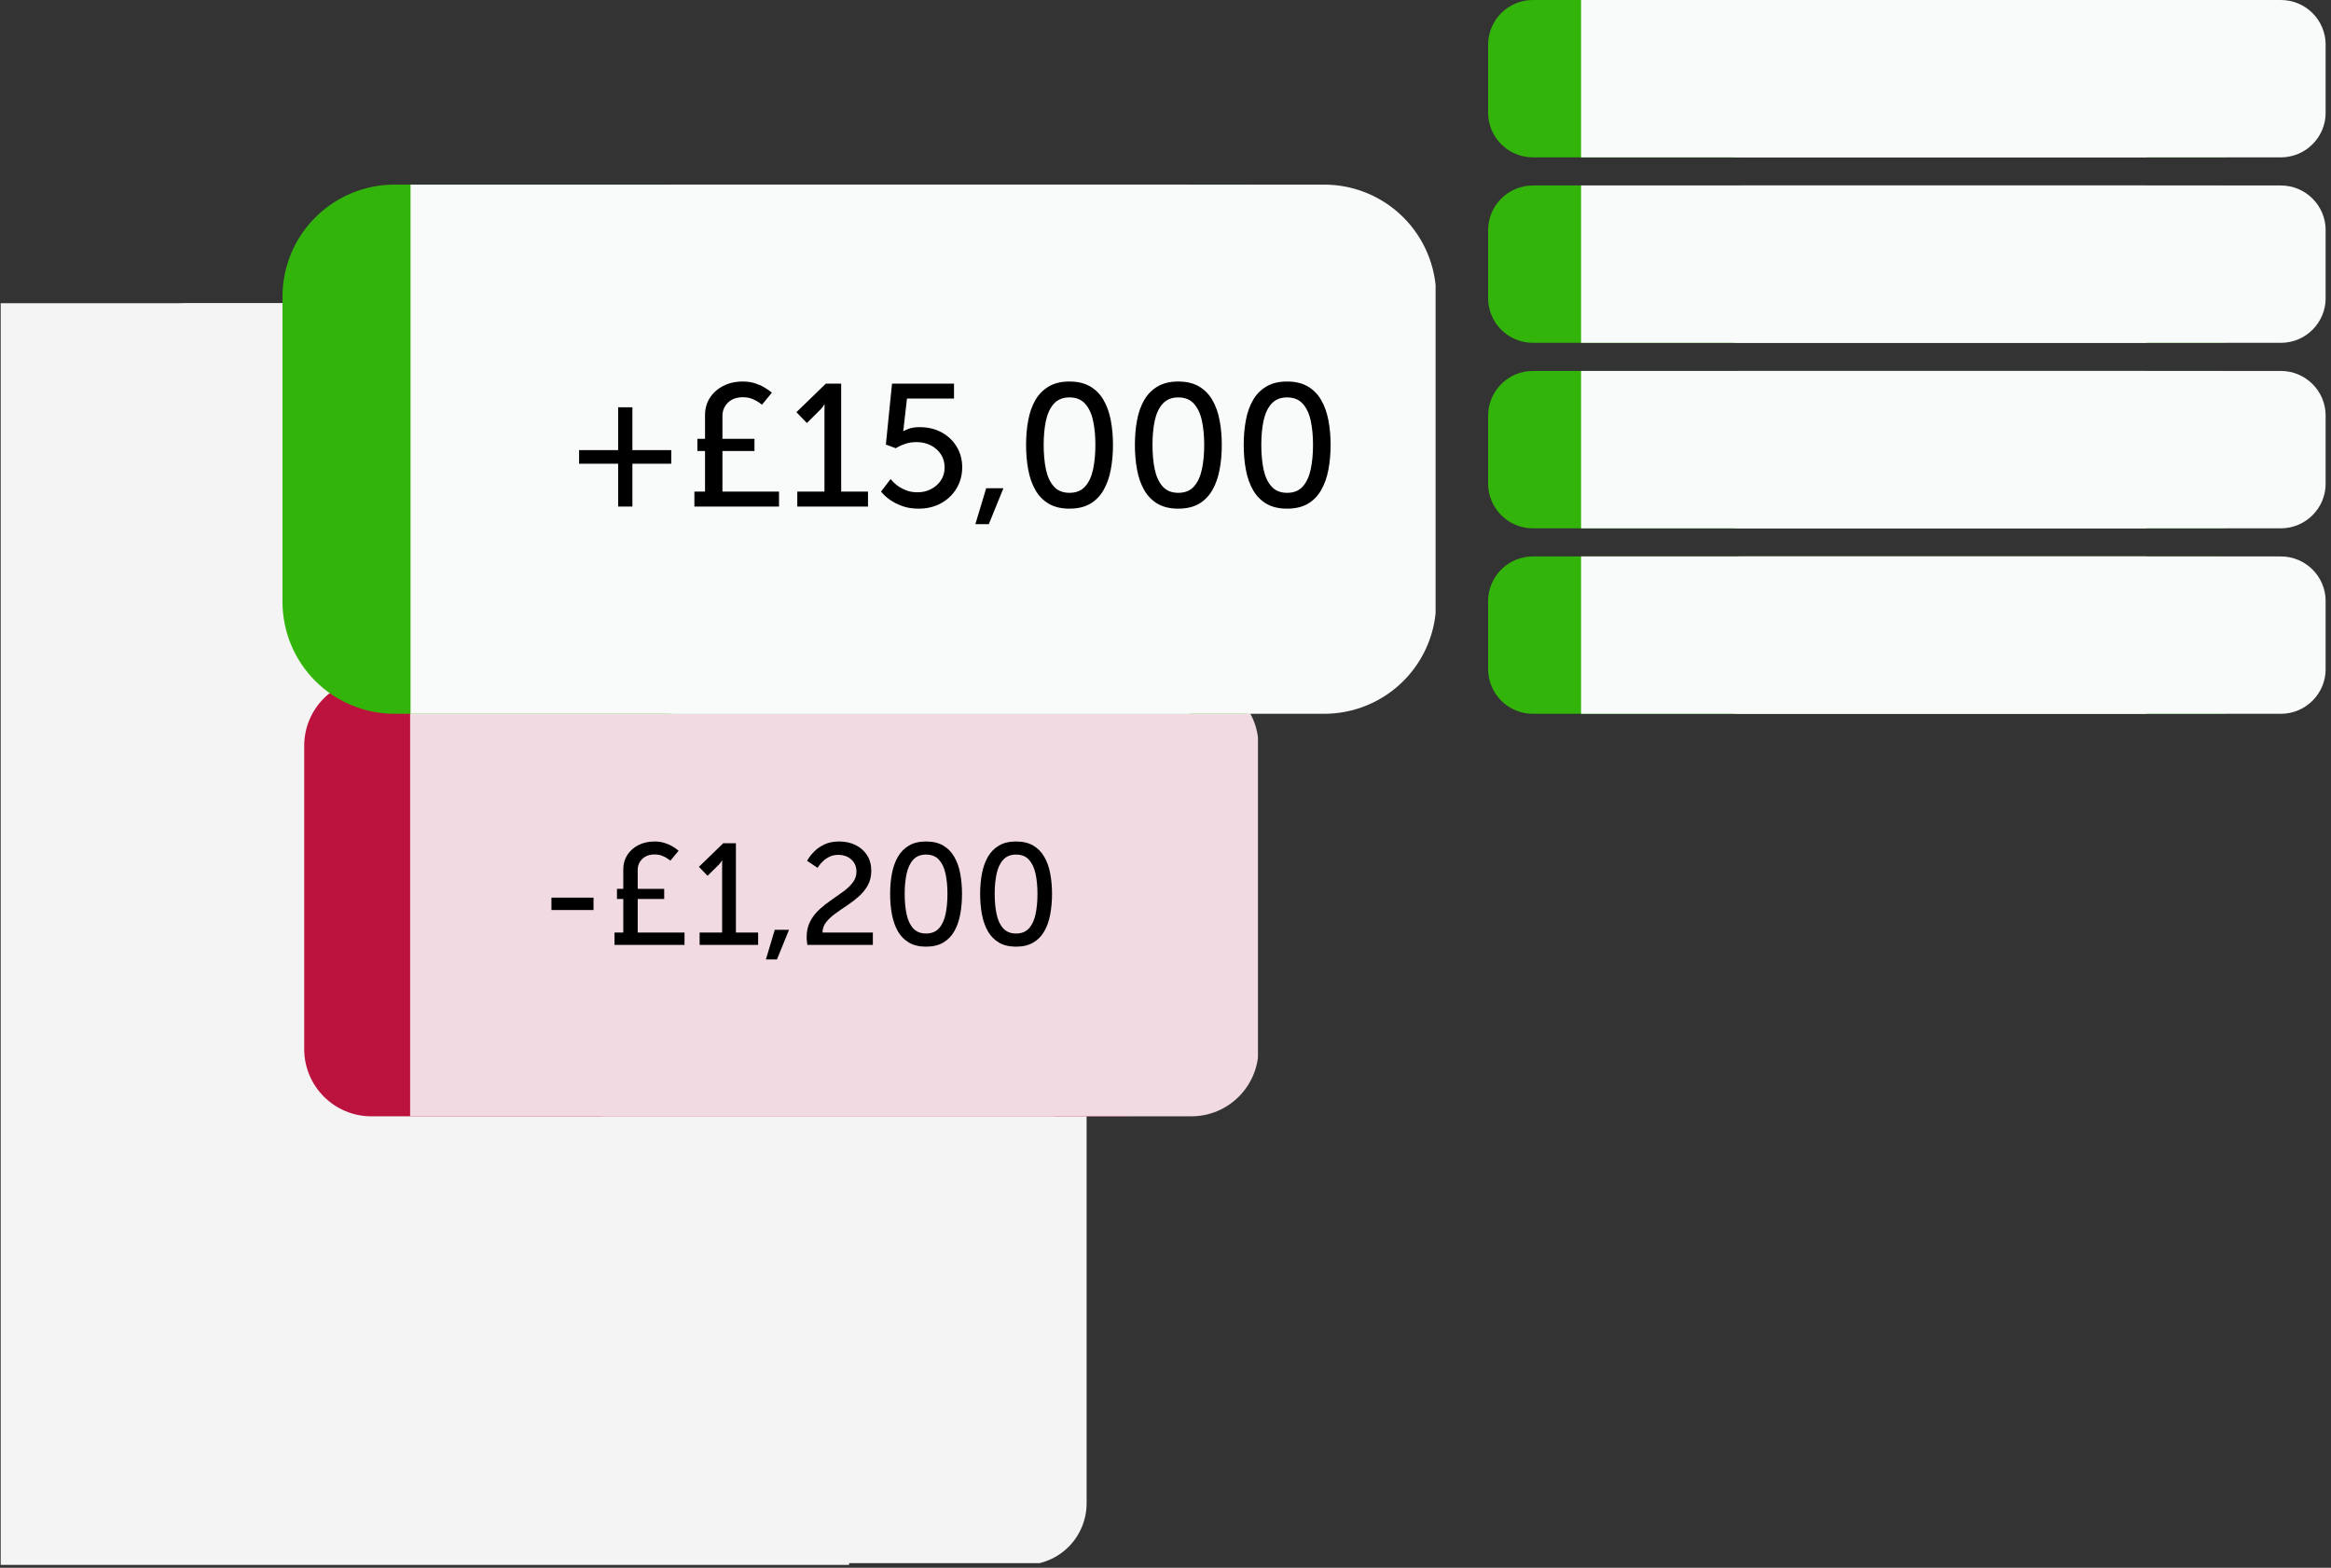 <svg xmlns="http://www.w3.org/2000/svg" xmlns:xlink="http://www.w3.org/1999/xlink" width="831" zoomAndPan="magnify" viewBox="0 0 623.25 419.25" height="559" preserveAspectRatio="xMidYMid meet" version="1.0"><rect x="0" y="0" width="623.25" height="419.25" fill="#333333" stroke="none"/><defs><g/><clipPath id="bdc0170745"><path d="M 33.824 81.094 L 290.531 81.094 L 290.531 418.5 L 33.824 418.5 Z M 33.824 81.094 " clip-rule="nonzero"/></clipPath><clipPath id="9b8443e077"><path d="M 50.297 81.094 L 274.059 81.094 C 278.426 81.094 282.617 82.828 285.707 85.918 C 288.793 89.008 290.531 93.195 290.531 97.566 L 290.531 402.023 C 290.531 406.391 288.793 410.582 285.707 413.668 C 282.617 416.758 278.426 418.492 274.059 418.492 L 50.297 418.492 C 45.93 418.492 41.738 416.758 38.648 413.668 C 35.562 410.582 33.824 406.391 33.824 402.023 L 33.824 97.566 C 33.824 93.195 35.562 89.008 38.648 85.918 C 41.738 82.828 45.93 81.094 50.297 81.094 Z M 50.297 81.094 " clip-rule="nonzero"/></clipPath><clipPath id="54a079d11c"><path d="M 0.184 81.094 L 227.031 81.094 L 227.031 418.492 L 0.184 418.492 Z M 0.184 81.094 " clip-rule="nonzero"/></clipPath><clipPath id="a4b2eaaf1e"><path d="M 81.34 181.48 L 318.188 181.48 L 318.188 298.531 L 81.34 298.531 Z M 81.34 181.48 " clip-rule="nonzero"/></clipPath><clipPath id="5465eb46fe"><path d="M 99.305 181.48 L 300.141 181.48 C 310.062 181.48 318.105 189.523 318.105 199.445 L 318.105 280.562 C 318.105 290.488 310.062 298.531 300.141 298.531 L 99.305 298.531 C 89.383 298.531 81.34 290.488 81.34 280.562 L 81.34 199.445 C 81.34 189.523 89.383 181.48 99.305 181.48 Z M 99.305 181.48 " clip-rule="nonzero"/></clipPath><clipPath id="5e56454831"><path d="M 144.309 181.48 L 336.805 181.48 L 336.805 298.531 L 144.309 298.531 Z M 144.309 181.48 " clip-rule="nonzero"/></clipPath><clipPath id="f7bda943c5"><path d="M 162.277 181.48 L 318.52 181.48 C 328.441 181.48 336.488 189.523 336.488 199.445 L 336.488 280.562 C 336.488 290.488 328.441 298.531 318.52 298.531 L 162.277 298.531 C 152.352 298.531 144.309 290.488 144.309 280.562 L 144.309 199.445 C 144.309 189.523 152.352 181.48 162.277 181.48 Z M 162.277 181.48 " clip-rule="nonzero"/></clipPath><clipPath id="130b9e9b85"><path d="M 109.66 181.48 L 281.922 181.48 L 281.922 298.531 L 109.66 298.531 Z M 109.66 181.48 " clip-rule="nonzero"/></clipPath><clipPath id="d349595ebb"><path d="M 397.883 49.602 L 605.828 49.602 L 605.828 91.684 L 397.883 91.684 Z M 397.883 49.602 " clip-rule="nonzero"/></clipPath><clipPath id="d572578624"><path d="M 409.859 49.602 L 593.711 49.602 C 600.328 49.602 605.691 54.965 605.691 61.578 L 605.691 79.707 C 605.691 86.32 600.328 91.684 593.711 91.684 L 409.859 91.684 C 403.246 91.684 397.883 86.32 397.883 79.707 L 397.883 61.578 C 397.883 54.965 403.246 49.602 409.859 49.602 Z M 409.859 49.602 " clip-rule="nonzero"/></clipPath><clipPath id="c5b0dac33b"><path d="M 453.152 49.602 L 621.973 49.602 L 621.973 91.684 L 453.152 91.684 Z M 453.152 49.602 " clip-rule="nonzero"/></clipPath><clipPath id="c79e09aab6"><path d="M 465.129 49.602 L 609.844 49.602 C 616.461 49.602 621.824 54.965 621.824 61.578 L 621.824 79.707 C 621.824 86.32 616.461 91.684 609.844 91.684 L 465.129 91.684 C 458.512 91.684 453.152 86.32 453.152 79.707 L 453.152 61.578 C 453.152 54.965 458.512 49.602 465.129 49.602 Z M 465.129 49.602 " clip-rule="nonzero"/></clipPath><clipPath id="3ea729553e"><path d="M 422.738 49.602 L 573.934 49.602 L 573.934 91.684 L 422.738 91.684 Z M 422.738 49.602 " clip-rule="nonzero"/></clipPath><clipPath id="33ae95031e"><path d="M 397.883 0 L 605.828 0 L 605.828 42.082 L 397.883 42.082 Z M 397.883 0 " clip-rule="nonzero"/></clipPath><clipPath id="f80cf238e9"><path d="M 409.859 0 L 593.711 0 C 600.328 0 605.691 5.363 605.691 11.98 L 605.691 30.105 C 605.691 36.719 600.328 42.082 593.711 42.082 L 409.859 42.082 C 403.246 42.082 397.883 36.719 397.883 30.105 L 397.883 11.98 C 397.883 5.363 403.246 0 409.859 0 Z M 409.859 0 " clip-rule="nonzero"/></clipPath><clipPath id="0927c3b3a4"><path d="M 453.152 0 L 621.973 0 L 621.973 42.082 L 453.152 42.082 Z M 453.152 0 " clip-rule="nonzero"/></clipPath><clipPath id="d7513e5bd3"><path d="M 465.129 0 L 609.844 0 C 616.461 0 621.824 5.363 621.824 11.98 L 621.824 30.105 C 621.824 36.719 616.461 42.082 609.844 42.082 L 465.129 42.082 C 458.512 42.082 453.152 36.719 453.152 30.105 L 453.152 11.98 C 453.152 5.363 458.512 0 465.129 0 Z M 465.129 0 " clip-rule="nonzero"/></clipPath><clipPath id="3996bb4e5e"><path d="M 422.738 0 L 573.934 0 L 573.934 42.082 L 422.738 42.082 Z M 422.738 0 " clip-rule="nonzero"/></clipPath><clipPath id="e706047ca8"><path d="M 397.883 99.203 L 605.828 99.203 L 605.828 141.285 L 397.883 141.285 Z M 397.883 99.203 " clip-rule="nonzero"/></clipPath><clipPath id="229d92a063"><path d="M 409.859 99.203 L 593.711 99.203 C 600.328 99.203 605.691 104.566 605.691 111.18 L 605.691 129.305 C 605.691 135.922 600.328 141.285 593.711 141.285 L 409.859 141.285 C 403.246 141.285 397.883 135.922 397.883 129.305 L 397.883 111.18 C 397.883 104.566 403.246 99.203 409.859 99.203 Z M 409.859 99.203 " clip-rule="nonzero"/></clipPath><clipPath id="0ccd4d51e7"><path d="M 453.152 99.203 L 621.973 99.203 L 621.973 141.285 L 453.152 141.285 Z M 453.152 99.203 " clip-rule="nonzero"/></clipPath><clipPath id="9f0da8ae8a"><path d="M 465.129 99.203 L 609.844 99.203 C 616.461 99.203 621.824 104.566 621.824 111.18 L 621.824 129.305 C 621.824 135.922 616.461 141.285 609.844 141.285 L 465.129 141.285 C 458.512 141.285 453.152 135.922 453.152 129.305 L 453.152 111.18 C 453.152 104.566 458.512 99.203 465.129 99.203 Z M 465.129 99.203 " clip-rule="nonzero"/></clipPath><clipPath id="52419a83f3"><path d="M 422.738 99.203 L 573.934 99.203 L 573.934 141.285 L 422.738 141.285 Z M 422.738 99.203 " clip-rule="nonzero"/></clipPath><clipPath id="5958c0ce6c"><path d="M 397.883 148.805 L 605.828 148.805 L 605.828 190.887 L 397.883 190.887 Z M 397.883 148.805 " clip-rule="nonzero"/></clipPath><clipPath id="8dfffc352f"><path d="M 409.859 148.805 L 593.711 148.805 C 600.328 148.805 605.691 154.168 605.691 160.781 L 605.691 178.906 C 605.691 185.523 600.328 190.887 593.711 190.887 L 409.859 190.887 C 403.246 190.887 397.883 185.523 397.883 178.906 L 397.883 160.781 C 397.883 154.168 403.246 148.805 409.859 148.805 Z M 409.859 148.805 " clip-rule="nonzero"/></clipPath><clipPath id="78324c6250"><path d="M 453.152 148.805 L 621.973 148.805 L 621.973 190.887 L 453.152 190.887 Z M 453.152 148.805 " clip-rule="nonzero"/></clipPath><clipPath id="78380358f5"><path d="M 465.129 148.805 L 609.844 148.805 C 616.461 148.805 621.824 154.168 621.824 160.781 L 621.824 178.906 C 621.824 185.523 616.461 190.887 609.844 190.887 L 465.129 190.887 C 458.512 190.887 453.152 185.523 453.152 178.906 L 453.152 160.781 C 453.152 154.168 458.512 148.805 465.129 148.805 Z M 465.129 148.805 " clip-rule="nonzero"/></clipPath><clipPath id="33b184071b"><path d="M 422.738 148.805 L 573.934 148.805 L 573.934 190.887 L 422.738 190.887 Z M 422.738 148.805 " clip-rule="nonzero"/></clipPath><clipPath id="5630e72164"><path d="M 75.531 49.371 L 361.883 49.371 L 361.883 190.887 L 75.531 190.887 Z M 75.531 49.371 " clip-rule="nonzero"/></clipPath><clipPath id="4a4e12f284"><path d="M 105.477 49.371 L 331.84 49.371 C 339.781 49.371 347.398 52.523 353.012 58.141 C 358.629 63.758 361.785 71.375 361.785 79.316 L 361.785 160.941 C 361.785 168.883 358.629 176.5 353.012 182.113 C 347.398 187.73 339.781 190.887 331.84 190.887 L 105.477 190.887 C 97.535 190.887 89.918 187.73 84.305 182.113 C 78.688 176.5 75.531 168.883 75.531 160.941 L 75.531 79.316 C 75.531 71.375 78.688 63.758 84.305 58.141 C 89.918 52.523 97.535 49.371 105.477 49.371 Z M 105.477 49.371 " clip-rule="nonzero"/></clipPath><clipPath id="8c30d3f085"><path d="M 151.664 49.371 L 384 49.371 L 384 190.887 L 151.664 190.887 Z M 151.664 49.371 " clip-rule="nonzero"/></clipPath><clipPath id="b660ff0721"><path d="M 181.609 49.371 L 354.059 49.371 C 362 49.371 369.617 52.523 375.234 58.141 C 380.852 63.758 384.004 71.375 384.004 79.316 L 384.004 160.941 C 384.004 168.883 380.852 176.5 375.234 182.113 C 369.617 187.73 362 190.887 354.059 190.887 L 181.609 190.887 C 173.668 190.887 166.051 187.73 160.434 182.113 C 154.816 176.5 151.664 168.883 151.664 160.941 L 151.664 79.316 C 151.664 71.375 154.816 63.758 160.434 58.141 C 166.051 52.523 173.668 49.371 181.609 49.371 Z M 181.609 49.371 " clip-rule="nonzero"/></clipPath><clipPath id="4dada879be"><path d="M 109.77 49.371 L 318.035 49.371 L 318.035 190.887 L 109.77 190.887 Z M 109.77 49.371 " clip-rule="nonzero"/></clipPath></defs><g clip-path="url(#bdc0170745)"><g clip-path="url(#9b8443e077)"><path fill="#f4f4f4" d="M 33.824 81.094 L 290.531 81.094 L 290.531 418.02 L 33.824 418.02 Z M 33.824 81.094 " fill-opacity="1" fill-rule="nonzero"/></g></g><g clip-path="url(#54a079d11c)"><path fill="#f4f4f4" d="M 0.184 81.094 L 227.031 81.094 L 227.031 418.707 L 0.184 418.707 Z M 0.184 81.094 " fill-opacity="1" fill-rule="nonzero"/></g><g clip-path="url(#a4b2eaaf1e)"><g clip-path="url(#5465eb46fe)"><path fill="#bb133e" d="M 81.34 181.48 L 318.188 181.48 L 318.188 298.531 L 81.34 298.531 Z M 81.34 181.48 " fill-opacity="1" fill-rule="nonzero"/></g></g><g clip-path="url(#5e56454831)"><g clip-path="url(#f7bda943c5)"><path fill="#f2dae2" d="M 144.309 181.48 L 336.348 181.48 L 336.348 298.531 L 144.309 298.531 Z M 144.309 181.48 " fill-opacity="1" fill-rule="nonzero"/></g></g><g clip-path="url(#130b9e9b85)"><path fill="#f2dae2" d="M 109.66 181.48 L 282.035 181.48 L 282.035 298.531 L 109.66 298.531 Z M 109.66 181.48 " fill-opacity="1" fill-rule="nonzero"/></g><g fill="#000000" fill-opacity="1"><g transform="translate(143.974, 252.691)"><g><path d="M 3.469 -9.328 L 3.469 -12.641 L 14.719 -12.641 L 14.719 -9.328 Z M 3.469 -9.328 "/></g></g></g><g fill="#000000" fill-opacity="1"><g transform="translate(162.149, 252.691)"><g><path d="M 2.812 -12.281 L 2.812 -14.984 L 4.5 -14.984 L 4.5 -20.219 C 4.5 -21.656 4.859 -22.93 5.578 -24.047 C 6.297 -25.172 7.285 -26.051 8.547 -26.688 C 9.805 -27.332 11.242 -27.656 12.859 -27.656 C 13.836 -27.656 14.719 -27.531 15.5 -27.281 C 16.281 -27.039 16.953 -26.754 17.516 -26.422 C 18.086 -26.086 18.523 -25.797 18.828 -25.547 C 19.141 -25.305 19.297 -25.188 19.297 -25.188 L 17.094 -22.531 C 17.094 -22.531 16.906 -22.672 16.531 -22.953 C 16.164 -23.234 15.664 -23.508 15.031 -23.781 C 14.406 -24.051 13.695 -24.188 12.906 -24.188 C 11.488 -24.188 10.375 -23.781 9.562 -22.969 C 8.758 -22.164 8.359 -21.195 8.359 -20.062 L 8.359 -14.984 L 15.438 -14.984 L 15.438 -12.281 L 8.359 -12.281 L 8.359 -3.312 L 20.875 -3.312 L 20.875 0 L 2.156 0 L 2.156 -3.312 L 4.5 -3.312 L 4.5 -12.281 Z M 2.812 -12.281 "/></g></g></g><g fill="#000000" fill-opacity="1"><g transform="translate(184.905, 252.691)"><g><path d="M 2.156 0 L 2.156 -3.312 L 8.172 -3.312 L 8.172 -20.875 C 8.172 -21.312 8.176 -21.703 8.188 -22.047 C 8.195 -22.391 8.203 -22.562 8.203 -22.562 L 8.125 -22.562 C 8.125 -22.562 8.035 -22.422 7.859 -22.141 C 7.68 -21.859 7.332 -21.473 6.812 -20.984 L 4.281 -18.484 L 1.969 -20.875 L 8.469 -27.188 L 11.859 -27.188 L 11.859 -3.312 L 17.797 -3.312 L 17.797 0 Z M 2.156 0 "/></g></g></g><g fill="#000000" fill-opacity="1"><g transform="translate(203.734, 252.691)"><g><path d="M 1.047 3.891 L 3.422 -4.047 L 7.234 -4.047 L 4 3.891 Z M 1.047 3.891 "/></g></g></g><g fill="#000000" fill-opacity="1"><g transform="translate(213.553, 252.691)"><g><path d="M 2.312 0 C 2.258 -0.363 2.211 -0.719 2.172 -1.062 C 2.141 -1.406 2.125 -1.742 2.125 -2.078 C 2.125 -3.691 2.441 -5.102 3.078 -6.312 C 3.723 -7.52 4.551 -8.586 5.562 -9.516 C 6.582 -10.441 7.656 -11.285 8.781 -12.047 C 9.906 -12.816 10.973 -13.57 11.984 -14.312 C 13.004 -15.062 13.832 -15.859 14.469 -16.703 C 15.113 -17.555 15.438 -18.508 15.438 -19.562 C 15.438 -20.926 14.977 -22.02 14.062 -22.844 C 13.156 -23.664 11.984 -24.078 10.547 -24.078 C 9.648 -24.078 8.859 -23.898 8.172 -23.547 C 7.492 -23.203 6.914 -22.797 6.438 -22.328 C 5.969 -21.867 5.617 -21.469 5.391 -21.125 C 5.16 -20.781 5.047 -20.609 5.047 -20.609 L 2.234 -22.5 C 2.234 -22.5 2.395 -22.754 2.719 -23.266 C 3.039 -23.773 3.547 -24.375 4.234 -25.062 C 4.93 -25.758 5.816 -26.363 6.891 -26.875 C 7.973 -27.395 9.285 -27.656 10.828 -27.656 C 12.492 -27.656 13.973 -27.328 15.266 -26.672 C 16.566 -26.016 17.582 -25.102 18.312 -23.938 C 19.039 -22.77 19.406 -21.398 19.406 -19.828 C 19.406 -18.348 19.094 -17.047 18.469 -15.922 C 17.844 -14.805 17.035 -13.812 16.047 -12.938 C 15.055 -12.062 14.008 -11.258 12.906 -10.531 C 11.801 -9.801 10.754 -9.078 9.766 -8.359 C 8.773 -7.641 7.961 -6.875 7.328 -6.062 C 6.703 -5.258 6.379 -4.344 6.359 -3.312 L 19.828 -3.312 L 19.828 0 Z M 2.312 0 "/></g></g></g><g fill="#000000" fill-opacity="1"><g transform="translate(235.577, 252.691)"><g><path d="M 12.016 0.469 C 10.223 0.469 8.707 0.109 7.469 -0.609 C 6.238 -1.328 5.25 -2.332 4.5 -3.625 C 3.758 -4.926 3.227 -6.43 2.906 -8.141 C 2.582 -9.848 2.422 -11.68 2.422 -13.641 C 2.422 -15.586 2.582 -17.406 2.906 -19.094 C 3.227 -20.789 3.758 -22.281 4.5 -23.562 C 5.25 -24.852 6.238 -25.859 7.469 -26.578 C 8.707 -27.297 10.223 -27.656 12.016 -27.656 C 13.836 -27.656 15.363 -27.297 16.594 -26.578 C 17.832 -25.859 18.82 -24.852 19.562 -23.562 C 20.312 -22.281 20.844 -20.789 21.156 -19.094 C 21.477 -17.406 21.641 -15.586 21.641 -13.641 C 21.641 -11.68 21.477 -9.848 21.156 -8.141 C 20.844 -6.43 20.312 -4.926 19.562 -3.625 C 18.82 -2.332 17.832 -1.328 16.594 -0.609 C 15.363 0.109 13.836 0.469 12.016 0.469 Z M 12.016 -3.047 C 13.504 -3.047 14.664 -3.516 15.5 -4.453 C 16.332 -5.391 16.914 -6.66 17.25 -8.266 C 17.582 -9.867 17.75 -11.66 17.75 -13.641 C 17.75 -15.609 17.582 -17.383 17.25 -18.969 C 16.914 -20.551 16.332 -21.812 15.5 -22.75 C 14.664 -23.688 13.504 -24.156 12.016 -24.156 C 10.555 -24.156 9.406 -23.688 8.562 -22.75 C 7.727 -21.812 7.145 -20.551 6.812 -18.969 C 6.477 -17.383 6.312 -15.609 6.312 -13.641 C 6.312 -11.66 6.477 -9.867 6.812 -8.266 C 7.145 -6.66 7.727 -5.391 8.562 -4.453 C 9.406 -3.516 10.555 -3.047 12.016 -3.047 Z M 12.016 -3.047 "/></g></g></g><g fill="#000000" fill-opacity="1"><g transform="translate(259.643, 252.691)"><g><path d="M 12.016 0.469 C 10.223 0.469 8.707 0.109 7.469 -0.609 C 6.238 -1.328 5.25 -2.332 4.5 -3.625 C 3.758 -4.926 3.227 -6.43 2.906 -8.141 C 2.582 -9.848 2.422 -11.68 2.422 -13.641 C 2.422 -15.586 2.582 -17.406 2.906 -19.094 C 3.227 -20.789 3.758 -22.281 4.5 -23.562 C 5.25 -24.852 6.238 -25.859 7.469 -26.578 C 8.707 -27.297 10.223 -27.656 12.016 -27.656 C 13.836 -27.656 15.363 -27.297 16.594 -26.578 C 17.832 -25.859 18.82 -24.852 19.562 -23.562 C 20.312 -22.281 20.844 -20.789 21.156 -19.094 C 21.477 -17.406 21.641 -15.586 21.641 -13.641 C 21.641 -11.68 21.477 -9.848 21.156 -8.141 C 20.844 -6.43 20.312 -4.926 19.562 -3.625 C 18.82 -2.332 17.832 -1.328 16.594 -0.609 C 15.363 0.109 13.836 0.469 12.016 0.469 Z M 12.016 -3.047 C 13.504 -3.047 14.664 -3.516 15.5 -4.453 C 16.332 -5.391 16.914 -6.66 17.25 -8.266 C 17.582 -9.867 17.75 -11.66 17.75 -13.641 C 17.75 -15.609 17.582 -17.383 17.25 -18.969 C 16.914 -20.551 16.332 -21.812 15.5 -22.75 C 14.664 -23.688 13.504 -24.156 12.016 -24.156 C 10.555 -24.156 9.406 -23.688 8.562 -22.75 C 7.727 -21.812 7.145 -20.551 6.812 -18.969 C 6.477 -17.383 6.312 -15.609 6.312 -13.641 C 6.312 -11.66 6.477 -9.867 6.812 -8.266 C 7.145 -6.66 7.727 -5.391 8.562 -4.453 C 9.406 -3.516 10.555 -3.047 12.016 -3.047 Z M 12.016 -3.047 "/></g></g></g><g clip-path="url(#d349595ebb)"><g clip-path="url(#d572578624)"><path fill="#33b40a" d="M 397.883 49.602 L 605.664 49.602 L 605.664 91.684 L 397.883 91.684 Z M 397.883 49.602 " fill-opacity="1" fill-rule="nonzero"/></g></g><g clip-path="url(#c5b0dac33b)"><g clip-path="url(#c79e09aab6)"><path fill="#f9fafa" d="M 453.152 49.602 L 621.809 49.602 L 621.809 91.684 L 453.152 91.684 Z M 453.152 49.602 " fill-opacity="1" fill-rule="nonzero"/></g></g><g clip-path="url(#3ea729553e)"><path fill="#f9fafa" d="M 422.738 49.602 L 573.973 49.602 L 573.973 91.684 L 422.738 91.684 Z M 422.738 49.602 " fill-opacity="1" fill-rule="nonzero"/></g><g clip-path="url(#33ae95031e)"><g clip-path="url(#f80cf238e9)"><path fill="#33b40a" d="M 397.883 0 L 605.664 0 L 605.664 42.082 L 397.883 42.082 Z M 397.883 0 " fill-opacity="1" fill-rule="nonzero"/></g></g><g clip-path="url(#0927c3b3a4)"><g clip-path="url(#d7513e5bd3)"><path fill="#f9fafa" d="M 453.152 0 L 621.809 0 L 621.809 42.082 L 453.152 42.082 Z M 453.152 0 " fill-opacity="1" fill-rule="nonzero"/></g></g><g clip-path="url(#3996bb4e5e)"><path fill="#f9fafa" d="M 422.738 0 L 573.973 0 L 573.973 42.082 L 422.738 42.082 Z M 422.738 0 " fill-opacity="1" fill-rule="nonzero"/></g><g clip-path="url(#e706047ca8)"><g clip-path="url(#229d92a063)"><path fill="#33b40a" d="M 397.883 99.203 L 605.664 99.203 L 605.664 141.285 L 397.883 141.285 Z M 397.883 99.203 " fill-opacity="1" fill-rule="nonzero"/></g></g><g clip-path="url(#0ccd4d51e7)"><g clip-path="url(#9f0da8ae8a)"><path fill="#f9fafa" d="M 453.152 99.203 L 621.809 99.203 L 621.809 141.285 L 453.152 141.285 Z M 453.152 99.203 " fill-opacity="1" fill-rule="nonzero"/></g></g><g clip-path="url(#52419a83f3)"><path fill="#f9fafa" d="M 422.738 99.203 L 573.973 99.203 L 573.973 141.285 L 422.738 141.285 Z M 422.738 99.203 " fill-opacity="1" fill-rule="nonzero"/></g><g clip-path="url(#5958c0ce6c)"><g clip-path="url(#8dfffc352f)"><path fill="#33b40a" d="M 397.883 148.805 L 605.664 148.805 L 605.664 190.887 L 397.883 190.887 Z M 397.883 148.805 " fill-opacity="1" fill-rule="nonzero"/></g></g><g clip-path="url(#78324c6250)"><g clip-path="url(#78380358f5)"><path fill="#f9fafa" d="M 453.152 148.805 L 621.809 148.805 L 621.809 190.887 L 453.152 190.887 Z M 453.152 148.805 " fill-opacity="1" fill-rule="nonzero"/></g></g><g clip-path="url(#33b184071b)"><path fill="#f9fafa" d="M 422.738 148.805 L 573.973 148.805 L 573.973 190.887 L 422.738 190.887 Z M 422.738 148.805 " fill-opacity="1" fill-rule="nonzero"/></g><g clip-path="url(#5630e72164)"><g clip-path="url(#4a4e12f284)"><path fill="#33b40a" d="M 75.531 49.371 L 361.883 49.371 L 361.883 190.887 L 75.531 190.887 Z M 75.531 49.371 " fill-opacity="1" fill-rule="nonzero"/></g></g><g clip-path="url(#8c30d3f085)"><g clip-path="url(#b660ff0721)"><path fill="#f9fafa" d="M 151.664 49.371 L 383.84 49.371 L 383.84 190.887 L 151.664 190.887 Z M 151.664 49.371 " fill-opacity="1" fill-rule="nonzero"/></g></g><g clip-path="url(#4dada879be)"><path fill="#f9fafa" d="M 109.77 49.371 L 318.176 49.371 L 318.176 190.887 L 109.77 190.887 Z M 109.77 49.371 " fill-opacity="1" fill-rule="nonzero"/></g><g fill="#000000" fill-opacity="1"><g transform="translate(151.259, 135.465)"><g><path d="M 3.578 -11.453 L 3.578 -15.094 L 14.016 -15.094 L 14.016 -26.547 L 17.828 -26.547 L 17.828 -15.094 L 28.219 -15.094 L 28.219 -11.453 L 17.828 -11.453 L 17.828 0 L 14.016 0 L 14.016 -11.453 Z M 3.578 -11.453 "/></g></g></g><g fill="#000000" fill-opacity="1"><g transform="translate(183.054, 135.465)"><g><path d="M 3.406 -14.859 L 3.406 -18.109 L 5.453 -18.109 L 5.453 -24.438 C 5.453 -26.176 5.883 -27.723 6.75 -29.078 C 7.625 -30.43 8.82 -31.492 10.344 -32.266 C 11.863 -33.047 13.598 -33.438 15.547 -33.438 C 16.734 -33.438 17.797 -33.285 18.734 -32.984 C 19.68 -32.691 20.492 -32.344 21.172 -31.938 C 21.859 -31.539 22.391 -31.191 22.766 -30.891 C 23.141 -30.598 23.328 -30.453 23.328 -30.453 L 20.672 -27.234 C 20.672 -27.234 20.445 -27.406 20 -27.75 C 19.551 -28.094 18.945 -28.426 18.188 -28.75 C 17.426 -29.07 16.562 -29.234 15.594 -29.234 C 13.883 -29.234 12.539 -28.742 11.562 -27.766 C 10.594 -26.797 10.109 -25.629 10.109 -24.266 L 10.109 -18.109 L 18.672 -18.109 L 18.672 -14.859 L 10.109 -14.859 L 10.109 -4 L 25.234 -4 L 25.234 0 L 2.609 0 L 2.609 -4 L 5.453 -4 L 5.453 -14.859 Z M 3.406 -14.859 "/></g></g></g><g fill="#000000" fill-opacity="1"><g transform="translate(210.566, 135.465)"><g><path d="M 2.609 0 L 2.609 -4 L 9.875 -4 L 9.875 -25.234 C 9.875 -25.766 9.879 -26.238 9.891 -26.656 C 9.91 -27.07 9.922 -27.281 9.922 -27.281 L 9.828 -27.281 C 9.828 -27.281 9.719 -27.109 9.5 -26.766 C 9.281 -26.43 8.859 -25.969 8.234 -25.375 L 5.172 -22.344 L 2.375 -25.234 L 10.25 -32.875 L 14.344 -32.875 L 14.344 -4 L 21.516 -4 L 21.516 0 Z M 2.609 0 "/></g></g></g><g fill="#000000" fill-opacity="1"><g transform="translate(233.33, 135.465)"><g><path d="M 2.234 -4 L 4.797 -7.359 C 4.797 -7.359 4.953 -7.176 5.266 -6.812 C 5.578 -6.457 6.039 -6.047 6.656 -5.578 C 7.281 -5.117 8.039 -4.707 8.938 -4.344 C 9.844 -3.988 10.867 -3.812 12.016 -3.812 C 13.316 -3.812 14.508 -4.094 15.594 -4.656 C 16.688 -5.219 17.566 -5.992 18.234 -6.984 C 18.898 -7.973 19.234 -9.133 19.234 -10.469 C 19.234 -11.812 18.898 -12.984 18.234 -13.984 C 17.566 -14.992 16.672 -15.785 15.547 -16.359 C 14.43 -16.941 13.16 -17.234 11.734 -17.234 C 10.68 -17.234 9.734 -17.098 8.891 -16.828 C 8.055 -16.566 7.395 -16.297 6.906 -16.016 C 6.426 -15.734 6.188 -15.594 6.188 -15.594 L 3.531 -16.578 L 5.172 -32.875 L 21.75 -32.875 L 21.75 -28.875 L 9.172 -28.875 L 8.375 -21.938 C 8.344 -21.438 8.297 -21.02 8.234 -20.688 C 8.172 -20.363 8.141 -20.203 8.141 -20.203 L 8.234 -20.203 C 8.234 -20.203 8.633 -20.375 9.438 -20.719 C 10.25 -21.062 11.266 -21.234 12.484 -21.234 C 14.805 -21.234 16.82 -20.75 18.531 -19.781 C 20.238 -18.82 21.566 -17.535 22.516 -15.922 C 23.461 -14.305 23.938 -12.504 23.938 -10.516 C 23.938 -8.41 23.43 -6.52 22.422 -4.844 C 21.41 -3.164 20.023 -1.844 18.266 -0.875 C 16.516 0.082 14.523 0.562 12.297 0.562 C 10.617 0.562 9.148 0.328 7.891 -0.141 C 6.629 -0.609 5.578 -1.133 4.734 -1.719 C 3.898 -2.312 3.273 -2.836 2.859 -3.297 C 2.441 -3.766 2.234 -4 2.234 -4 Z M 2.234 -4 "/></g></g></g><g fill="#000000" fill-opacity="1"><g transform="translate(259.539, 135.465)"><g><path d="M 1.25 4.703 L 4.141 -4.891 L 8.75 -4.891 L 4.844 4.703 Z M 1.25 4.703 "/></g></g></g><g fill="#000000" fill-opacity="1"><g transform="translate(271.41, 135.465)"><g><path d="M 14.531 0.562 C 12.352 0.562 10.52 0.129 9.031 -0.734 C 7.539 -1.609 6.344 -2.828 5.438 -4.391 C 4.539 -5.961 3.898 -7.781 3.516 -9.844 C 3.129 -11.906 2.938 -14.117 2.938 -16.484 C 2.938 -18.836 3.129 -21.039 3.516 -23.094 C 3.898 -25.145 4.539 -26.945 5.438 -28.5 C 6.344 -30.051 7.539 -31.258 9.031 -32.125 C 10.52 -33 12.352 -33.438 14.531 -33.438 C 16.727 -33.438 18.57 -33 20.062 -32.125 C 21.551 -31.258 22.742 -30.051 23.641 -28.5 C 24.547 -26.945 25.191 -25.145 25.578 -23.094 C 25.973 -21.039 26.172 -18.836 26.172 -16.484 C 26.172 -14.117 25.973 -11.906 25.578 -9.844 C 25.191 -7.781 24.547 -5.961 23.641 -4.391 C 22.742 -2.828 21.551 -1.609 20.062 -0.734 C 18.57 0.129 16.727 0.562 14.531 0.562 Z M 14.531 -3.672 C 16.332 -3.672 17.734 -4.238 18.734 -5.375 C 19.742 -6.508 20.453 -8.047 20.859 -9.984 C 21.266 -11.922 21.469 -14.086 21.469 -16.484 C 21.469 -18.867 21.266 -21.016 20.859 -22.922 C 20.453 -24.836 19.742 -26.359 18.734 -27.484 C 17.734 -28.617 16.332 -29.188 14.531 -29.188 C 12.758 -29.188 11.367 -28.617 10.359 -27.484 C 9.348 -26.359 8.641 -24.836 8.234 -22.922 C 7.836 -21.016 7.641 -18.867 7.641 -16.484 C 7.641 -14.086 7.836 -11.922 8.234 -9.984 C 8.641 -8.047 9.348 -6.508 10.359 -5.375 C 11.367 -4.238 12.758 -3.672 14.531 -3.672 Z M 14.531 -3.672 "/></g></g></g><g fill="#000000" fill-opacity="1"><g transform="translate(300.505, 135.465)"><g><path d="M 14.531 0.562 C 12.352 0.562 10.52 0.129 9.031 -0.734 C 7.539 -1.609 6.344 -2.828 5.438 -4.391 C 4.539 -5.961 3.898 -7.781 3.516 -9.844 C 3.129 -11.906 2.938 -14.117 2.938 -16.484 C 2.938 -18.836 3.129 -21.039 3.516 -23.094 C 3.898 -25.145 4.539 -26.945 5.438 -28.5 C 6.344 -30.051 7.539 -31.258 9.031 -32.125 C 10.52 -33 12.352 -33.438 14.531 -33.438 C 16.727 -33.438 18.57 -33 20.062 -32.125 C 21.551 -31.258 22.742 -30.051 23.641 -28.5 C 24.547 -26.945 25.191 -25.145 25.578 -23.094 C 25.973 -21.039 26.172 -18.836 26.172 -16.484 C 26.172 -14.117 25.973 -11.906 25.578 -9.844 C 25.191 -7.781 24.547 -5.961 23.641 -4.391 C 22.742 -2.828 21.551 -1.609 20.062 -0.734 C 18.57 0.129 16.727 0.562 14.531 0.562 Z M 14.531 -3.672 C 16.332 -3.672 17.734 -4.238 18.734 -5.375 C 19.742 -6.508 20.453 -8.047 20.859 -9.984 C 21.266 -11.922 21.469 -14.086 21.469 -16.484 C 21.469 -18.867 21.266 -21.016 20.859 -22.922 C 20.453 -24.836 19.742 -26.359 18.734 -27.484 C 17.734 -28.617 16.332 -29.188 14.531 -29.188 C 12.758 -29.188 11.367 -28.617 10.359 -27.484 C 9.348 -26.359 8.641 -24.836 8.234 -22.922 C 7.836 -21.016 7.641 -18.867 7.641 -16.484 C 7.641 -14.086 7.836 -11.922 8.234 -9.984 C 8.641 -8.047 9.348 -6.508 10.359 -5.375 C 11.367 -4.238 12.758 -3.672 14.531 -3.672 Z M 14.531 -3.672 "/></g></g></g><g fill="#000000" fill-opacity="1"><g transform="translate(329.6, 135.465)"><g><path d="M 14.531 0.562 C 12.352 0.562 10.52 0.129 9.031 -0.734 C 7.539 -1.609 6.344 -2.828 5.438 -4.391 C 4.539 -5.961 3.898 -7.781 3.516 -9.844 C 3.129 -11.906 2.938 -14.117 2.938 -16.484 C 2.938 -18.836 3.129 -21.039 3.516 -23.094 C 3.898 -25.145 4.539 -26.945 5.438 -28.5 C 6.344 -30.051 7.539 -31.258 9.031 -32.125 C 10.52 -33 12.352 -33.438 14.531 -33.438 C 16.727 -33.438 18.57 -33 20.062 -32.125 C 21.551 -31.258 22.742 -30.051 23.641 -28.5 C 24.547 -26.945 25.191 -25.145 25.578 -23.094 C 25.973 -21.039 26.172 -18.836 26.172 -16.484 C 26.172 -14.117 25.973 -11.906 25.578 -9.844 C 25.191 -7.781 24.547 -5.961 23.641 -4.391 C 22.742 -2.828 21.551 -1.609 20.062 -0.734 C 18.57 0.129 16.727 0.562 14.531 0.562 Z M 14.531 -3.672 C 16.332 -3.672 17.734 -4.238 18.734 -5.375 C 19.742 -6.508 20.453 -8.047 20.859 -9.984 C 21.266 -11.922 21.469 -14.086 21.469 -16.484 C 21.469 -18.867 21.266 -21.016 20.859 -22.922 C 20.453 -24.836 19.742 -26.359 18.734 -27.484 C 17.734 -28.617 16.332 -29.188 14.531 -29.188 C 12.758 -29.188 11.367 -28.617 10.359 -27.484 C 9.348 -26.359 8.641 -24.836 8.234 -22.922 C 7.836 -21.016 7.641 -18.867 7.641 -16.484 C 7.641 -14.086 7.836 -11.922 8.234 -9.984 C 8.641 -8.047 9.348 -6.508 10.359 -5.375 C 11.367 -4.238 12.758 -3.672 14.531 -3.672 Z M 14.531 -3.672 "/></g></g></g></svg>